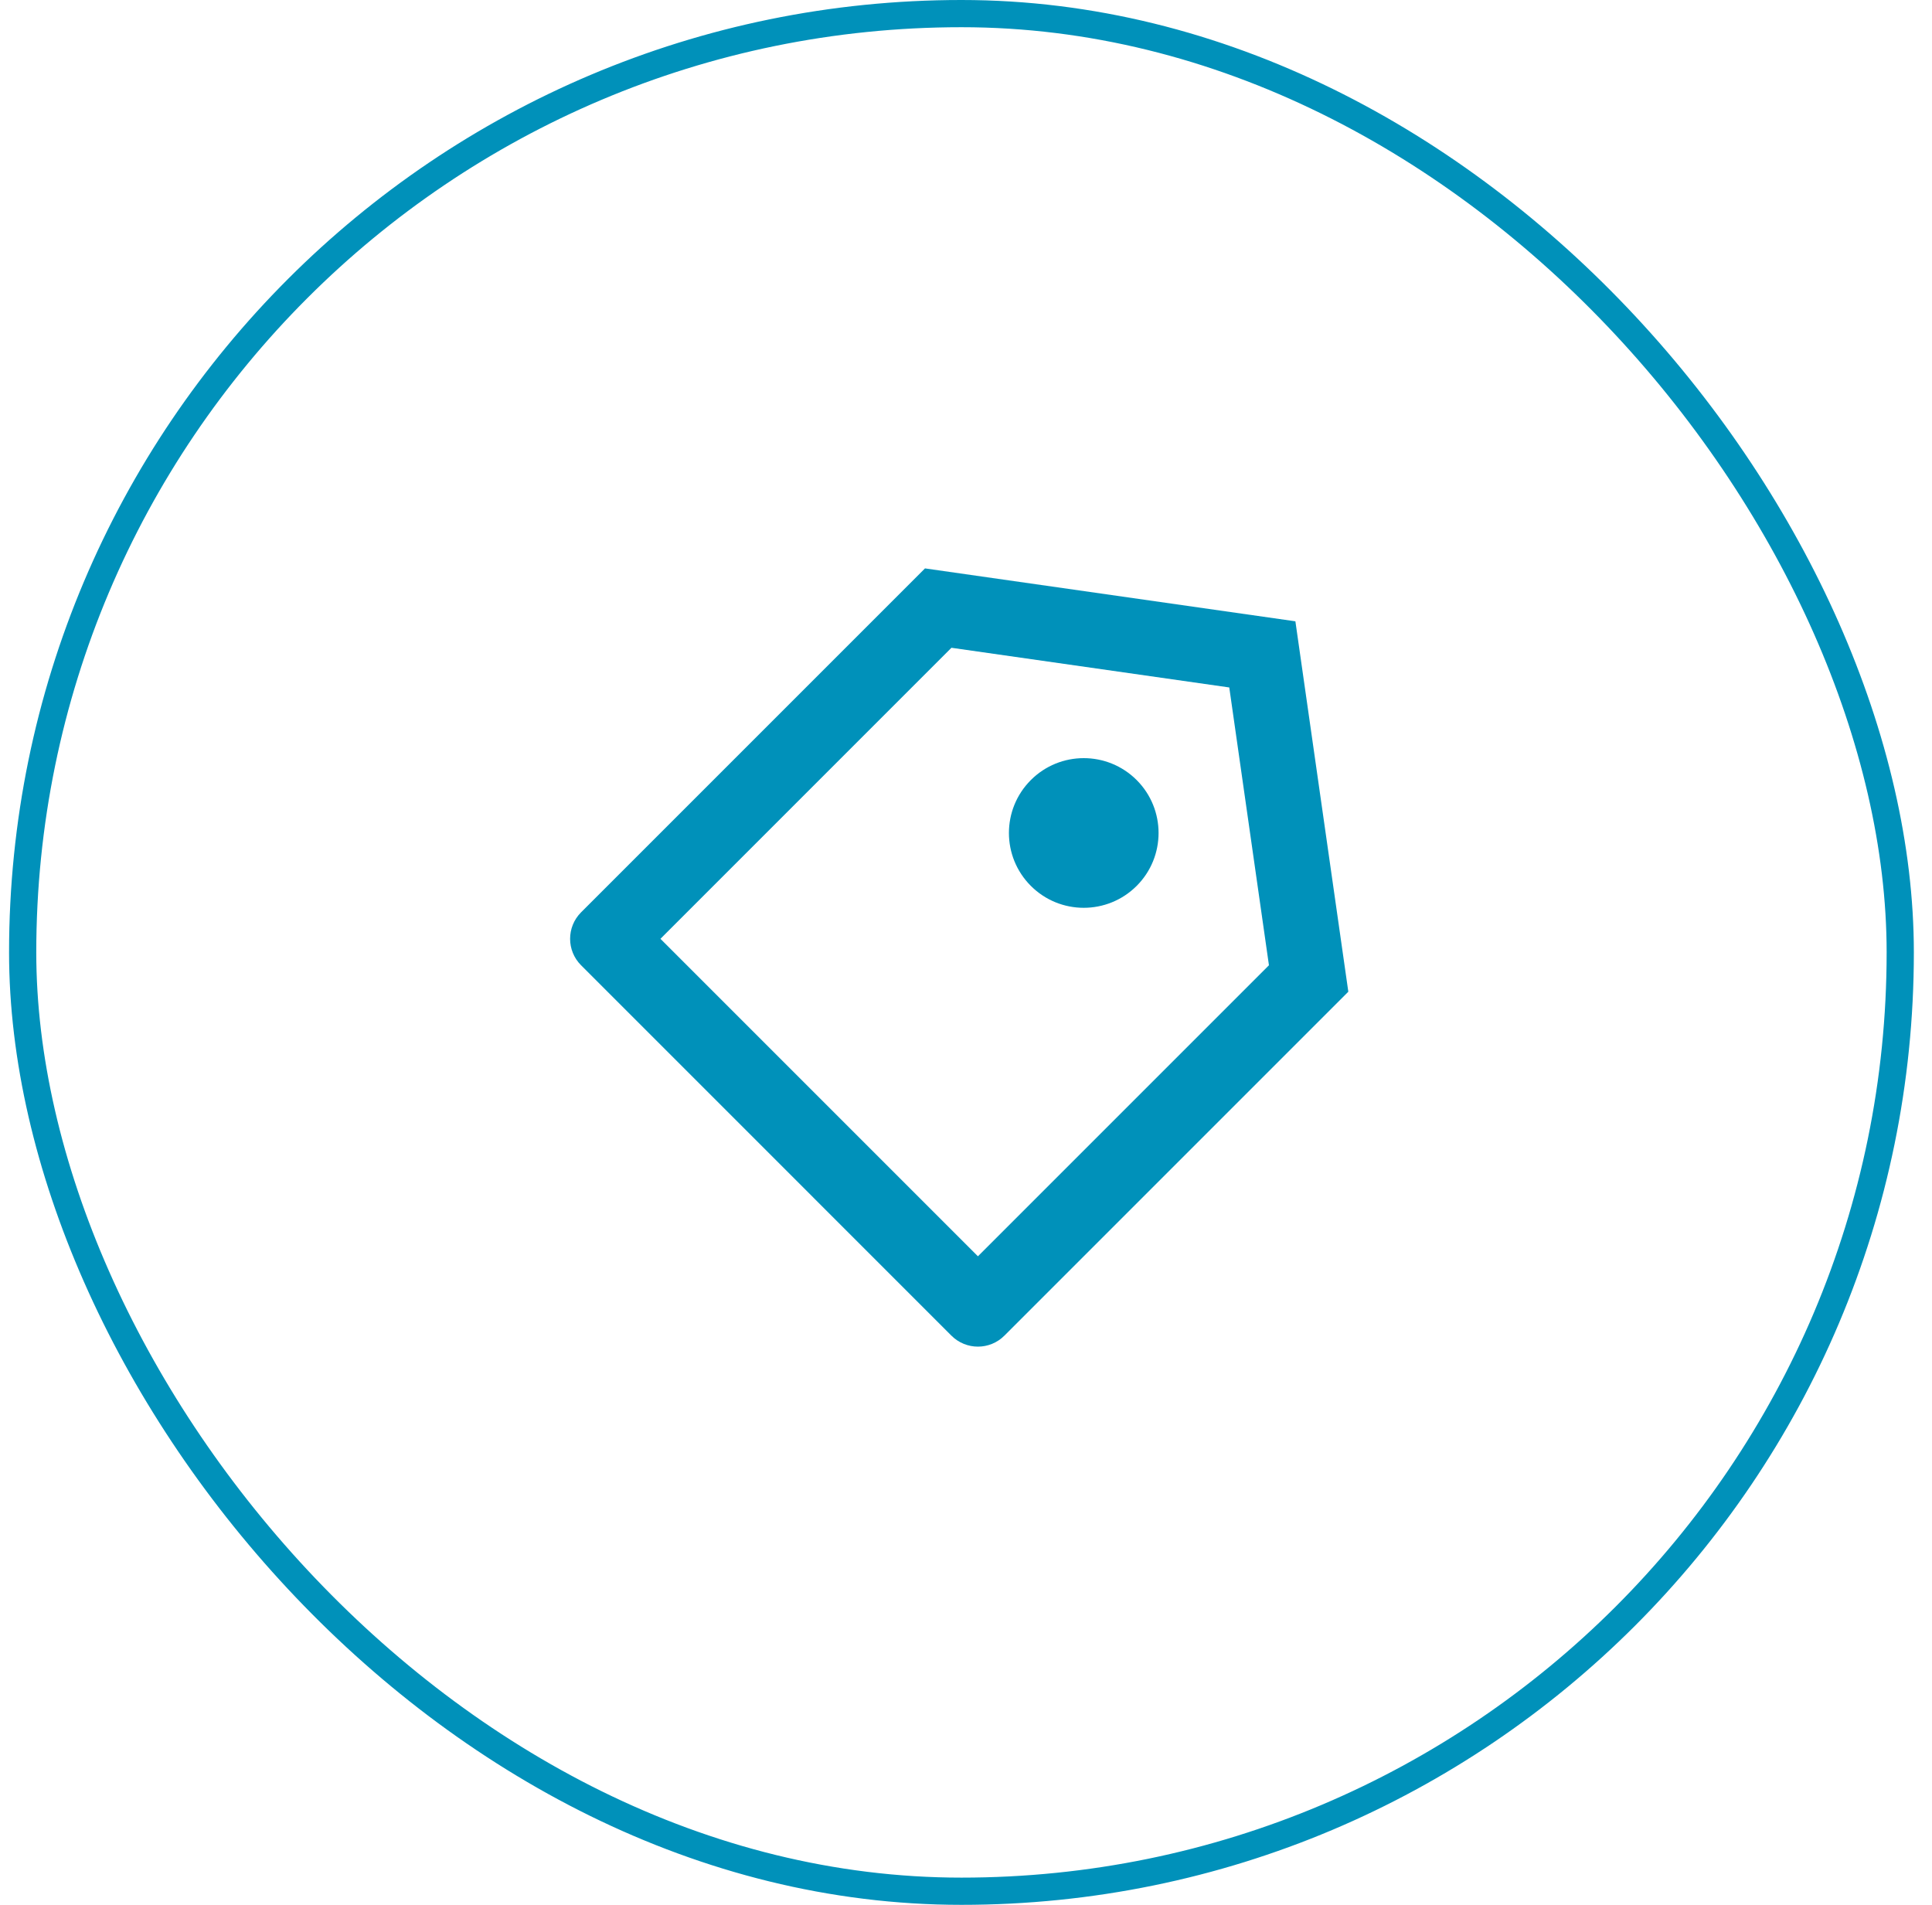<svg width="71" height="70" viewBox="0 0 71 70" fill="none" xmlns="http://www.w3.org/2000/svg">
<rect x="0.833" y="0.5" width="69" height="69" rx="34.5" stroke="#0091BA"/>
<path d="M33.993 20.888L47.605 22.832L49.55 36.444L36.91 49.084C36.373 49.621 35.503 49.621 34.965 49.084L21.354 35.472C20.817 34.935 20.817 34.065 21.354 33.527L33.993 20.888ZM34.965 23.805L24.271 34.5L35.938 46.167L46.633 35.472L45.175 25.263L34.965 23.805ZM37.883 32.555C36.809 31.481 36.809 29.74 37.883 28.666C38.956 27.592 40.697 27.592 41.772 28.666C42.845 29.74 42.845 31.481 41.772 32.555C40.697 33.629 38.956 33.629 37.883 32.555Z" fill="#0091BA"/>
</svg>
